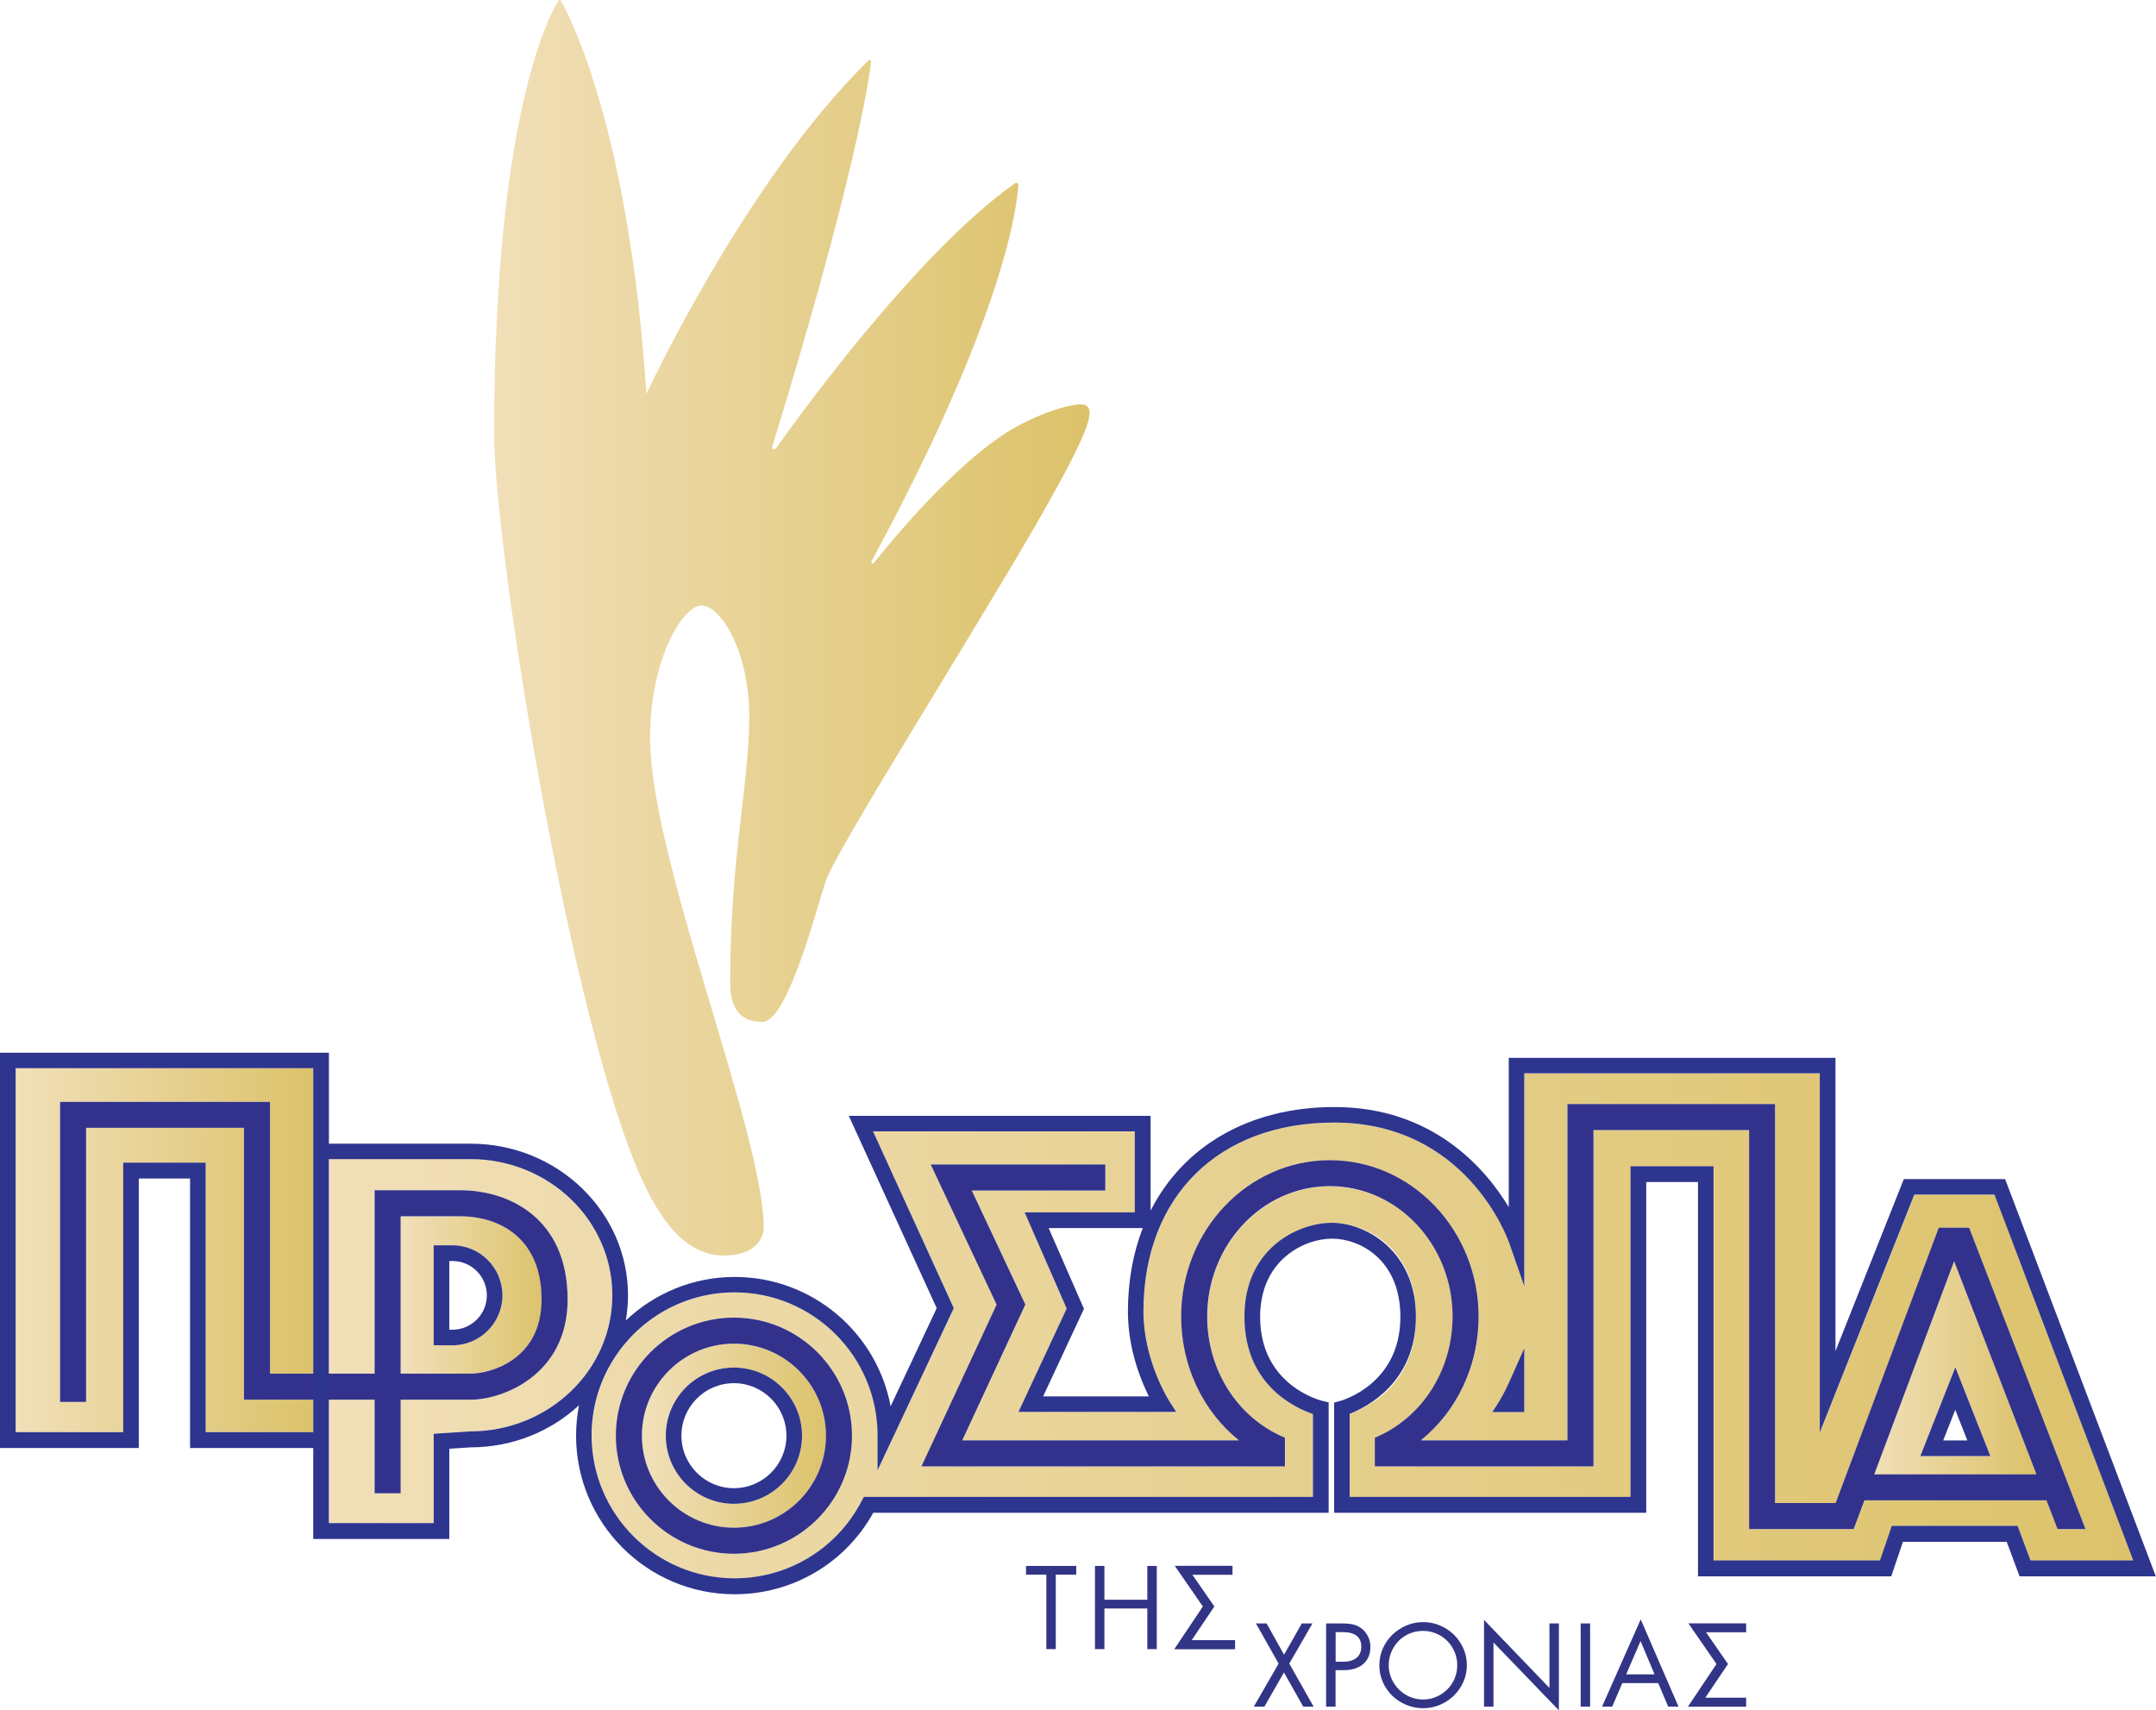 <svg xmlns="http://www.w3.org/2000/svg" xmlns:xlink="http://www.w3.org/1999/xlink" id="Layer_2" data-name="Layer 2" width="262.39" height="208.17" viewBox="0 0 262.39 208.17"><defs><style>      .cls-1 {        fill: url(#linear-gradient-2);      }      .cls-2 {        fill: url(#linear-gradient-6);      }      .cls-3 {        clip-path: url(#clippath-2);      }      .cls-4 {        clip-path: url(#clippath-6);      }      .cls-5 {        fill: #32328c;      }      .cls-6 {        clip-path: url(#clippath-1);      }      .cls-7 {        clip-path: url(#clippath-4);      }      .cls-8 {        fill: url(#linear-gradient-5);      }      .cls-9 {        clip-path: url(#clippath);      }      .cls-10 {        fill: #2e358e;      }      .cls-11 {        fill: none;      }      .cls-12 {        clip-path: url(#clippath-3);      }      .cls-13 {        fill: url(#linear-gradient-3);      }      .cls-14 {        clip-path: url(#clippath-5);      }      .cls-15 {        fill: url(#linear-gradient);      }      .cls-16 {        fill: #323586;      }      .cls-17 {        fill: url(#linear-gradient-4);      }    </style><clipPath id="clippath"><path class="cls-11" d="M67.96,.09c-1.12,1.79-7.82,14.12-7.82,52.75,0,13.44,8.64,67.6,17.08,88.61,3.4,8.46,6.99,11.36,10.87,11.36s4.85-2.14,4.85-3.4c0-11.5-13.83-44.84-13.83-59.69,0-9.32,3.93-16.02,6.26-16.02s5.82,5.53,5.82,13.54-2.33,17.22-2.33,32.32c0,4.36,2.33,4.81,3.93,4.81,3.06,0,6.55-13.69,7.72-17.18,1.16-3.5,17.03-28.68,24.75-41.93,7.71-13.25,7.86-15.14,6.98-15.87-.87-.73-6.39,.98-10.33,3.64-6.19,4.18-12.8,12.04-15.56,15.49-.13,.17-.39-.01-.29-.2,16.16-29.85,17.72-43.16,17.87-45.8,.01-.21-.22-.34-.39-.22-11.48,8.07-25.48,27.17-29.12,32.29-.16,.23-.52,.05-.44-.22,9.86-32.01,11.8-44.57,12.02-46.85,.02-.17-.19-.27-.31-.15-14.98,14.63-27.02,40.57-27.02,40.57C76.53,15.71,69.36,2.02,68.26,.09c-.04-.06-.09-.09-.15-.09-.06,0-.12,.03-.15,.09"></path></clipPath><linearGradient id="linear-gradient" x1="-163.85" y1="533.16" x2="-162.85" y2="533.16" gradientTransform="translate(11935.55 38718.34) scale(72.48 -72.48)" gradientUnits="userSpaceOnUse"><stop offset="0" stop-color="#f1dfb8"></stop><stop offset="1" stop-color="#dcc26a"></stop></linearGradient><clipPath id="clippath-1"><polygon class="cls-11" points="1.9 130.01 1.9 174.31 14.99 174.31 14.99 141.51 25.04 141.51 25.04 174.31 38.12 174.31 38.12 170.36 29.69 170.36 29.69 137.28 10.47 137.28 10.47 170.63 7.31 170.63 7.31 134.11 32.86 134.11 32.86 167.19 38.12 167.19 38.12 130.01 1.9 130.01"></polygon></clipPath><linearGradient id="linear-gradient-2" x1="-161.55" y1="537.11" x2="-160.55" y2="537.11" gradientTransform="translate(5853.45 19606.39) scale(36.22 -36.22)" xlink:href="#linear-gradient"></linearGradient><clipPath id="clippath-2"><path class="cls-11" d="M52.79,151.57h2.29c3.35,0,6.08,2.73,6.08,6.08s-2.73,6.09-6.08,6.09h-2.29v-12.17Zm-4.02-3.53v19.15h8.54c2.22,0,8.51-1.63,8.62-8.85v-.39c-.1-7.3-5.16-9.9-9.9-9.9h-7.25Z"></path></clipPath><linearGradient id="linear-gradient-3" x1="-156.48" y1="546.78" x2="-155.48" y2="546.78" gradientTransform="translate(2732.93 9536.96) scale(17.15 -17.15)" xlink:href="#linear-gradient"></linearGradient><clipPath id="clippath-3"><path class="cls-11" d="M40.02,141.08v26.11h5.57v-22.32h10.43c6.03,0,13.06,3.48,13.06,13.28,0,9.23-7.94,12.21-11.78,12.21h-8.54v11.39h-3.17v-11.39h-5.57v15.02h12.76v-10.87l4.42-.29c9.58,0,17.32-7.44,17.32-16.58s-7.74-16.57-17.25-16.57h-17.25Zm142.54,29.33s.54-.85,1.14-2.23l1.82-4.1v7.79h-3.89l.93-1.46Zm-107.61,4.33c0-7.93,6.45-14.37,14.37-14.37s14.37,6.45,14.37,14.37-6.45,14.37-14.37,14.37-14.37-6.44-14.37-14.37m115.81,.58v-40.93h25.28v48.56h7.37l12.55-33.51h3.69l14.17,36.68h-3.39l-1.35-3.49h-22.15l-1.31,3.49h-12.73v-48.56h-18.93v40.93h-26.61v-3.48c5.7-2.37,9.46-8.16,9.46-14.76,0-8.75-6.7-15.85-14.93-15.85s-14.93,7.11-14.93,15.85c0,6.6,3.76,12.39,9.46,14.76v3.48h-44.24l9.15-19.69-8.02-17.06h21.25v3.17h-16.26l6.52,13.88-7.68,16.53h33.67c-4.36-3.52-7.03-9.02-7.03-15.07,0-10.49,8.12-19.03,18.1-19.03s18.1,8.54,18.1,19.03c0,6.06-2.67,11.55-7.03,15.07h17.84Zm-5.24-44.67v25.92l-1.85-5.31c-.21-.59-5.28-14.62-21.28-14.62-14.11,0-23.22,9.03-23.22,23.01,0,5.9,3.03,10.7,3.06,10.75l.94,1.46h-19.2l5.87-12.58-5.12-11.7h13.41v-9.86h-31.87l9.84,21.51-9.28,19.74v-4.26c0-9.59-7.81-17.4-17.4-17.4s-17.4,7.81-17.4,17.4,7.8,17.4,17.4,17.4c6.53,0,12.45-3.6,15.46-9.4l.27-.51h54.66v-10.08c-2.17-.75-8.34-3.62-8.34-11.87s6.53-11.41,10.65-11.41,10.22,3.04,10.22,11.41-5.97,11.02-8.06,11.84v10.11h34.18v-40.25h10.1v47.99h20.26l1.43-4.21h15.31l1.57,4.21h12.51l-16.89-44.52h-9.75l-11.51,28.97v-43.73h-35.96Z"></path></clipPath><linearGradient id="linear-gradient-4" x1="-165.38" y1="529.32" x2="-164.38" y2="529.32" gradientTransform="translate(36359.86 116404.59) scale(219.61 -219.61)" xlink:href="#linear-gradient"></linearGradient><clipPath id="clippath-4"><path class="cls-11" d="M81.03,174.74c0-4.57,3.72-8.29,8.29-8.29s8.29,3.72,8.29,8.29-3.72,8.29-8.29,8.29-8.29-3.72-8.29-8.29m-2.91,0c0,6.18,5.02,11.2,11.2,11.2s11.2-5.03,11.2-11.2-5.02-11.2-11.2-11.2-11.2,5.02-11.2,11.2"></path></clipPath><linearGradient id="linear-gradient-5" x1="-158.72" y1="542.4" x2="-157.72" y2="542.4" gradientTransform="translate(3634.12 12326.6) scale(22.4 -22.4)" xlink:href="#linear-gradient"></linearGradient><clipPath id="clippath-5"><path class="cls-11" d="M237.97,166.4l4.26,10.82h-8.52l4.26-10.82Zm-9.87,13.06h19.74l-10.02-25.95-9.71,25.95Z"></path></clipPath><linearGradient id="linear-gradient-6" x1="-157.72" y1="544.48" x2="-156.72" y2="544.48" gradientTransform="translate(3341.19 10913.17) scale(19.74 -19.74)" xlink:href="#linear-gradient"></linearGradient><clipPath id="clippath-6"><rect class="cls-11" y="0" width="262.39" height="208.17"></rect></clipPath></defs><g id="Layer_1-2" data-name="Layer 1"><g class="cls-9"><rect class="cls-15" x="60.14" width="72.99" height="152.81"></rect></g><g class="cls-6"><rect class="cls-1" x="1.9" y="130.01" width="36.22" height="44.3"></rect></g><g class="cls-3"><rect class="cls-13" x="48.76" y="148.04" width="17.15" height="19.15"></rect></g><g class="cls-12"><rect class="cls-17" x="40.02" y="130.65" width="219.61" height="61.46"></rect></g><g class="cls-7"><rect class="cls-8" x="78.12" y="163.54" width="22.4" height="22.41"></rect></g><g class="cls-14"><rect class="cls-2" x="228.1" y="153.51" width="19.74" height="25.95"></rect></g><g class="cls-4"><path class="cls-5" d="M56.02,144.87h-10.43v22.32h-12.73v-33.08H7.31v36.52h3.17v-33.36H29.69v33.09h15.9v11.39h3.17v-11.39h8.54c3.84,0,11.78-2.99,11.78-12.21,0-9.8-7.04-13.28-13.06-13.28m1.28,22.32h-8.54v-19.15h7.26c4.78,0,9.89,2.66,9.89,10.11s-6.38,9.04-8.61,9.04m32.02-6.82c-7.92,0-14.37,6.45-14.37,14.37s6.45,14.37,14.37,14.37,14.37-6.45,14.37-14.37-6.44-14.37-14.37-14.37m0,25.57c-6.18,0-11.2-5.03-11.2-11.2s5.03-11.2,11.2-11.2,11.2,5.02,11.2,11.2-5.02,11.2-11.2,11.2m150.32-36.51h-3.69l-12.55,33.51h-7.37v-48.56h-25.27v40.93h-17.84c4.36-3.52,7.03-9.02,7.03-15.07,0-10.49-8.12-19.03-18.1-19.03s-18.1,8.53-18.1,19.03c0,6.06,2.67,11.55,7.03,15.07h-33.67l7.68-16.53-6.52-13.88h16.25v-3.17h-21.25l8.02,17.06-9.15,19.69h44.24v-3.49c-5.7-2.37-9.46-8.16-9.46-14.76,0-8.74,6.7-15.86,14.93-15.86s14.93,7.12,14.93,15.86c0,6.6-3.76,12.39-9.46,14.76v3.49h26.61v-40.93h18.94v48.56h12.73l1.31-3.5h22.15l1.35,3.5h3.4l-14.16-36.68Zm-11.54,30.02l9.72-25.94,10.02,25.94h-19.74Z"></path><path class="cls-10" d="M89.32,166.45c-4.57,0-8.29,3.72-8.29,8.29s3.72,8.29,8.29,8.29,8.29-3.72,8.29-8.29-3.72-8.29-8.29-8.29m0,14.68c-3.52,0-6.39-2.86-6.39-6.39s2.86-6.39,6.39-6.39,6.39,2.87,6.39,6.39-2.86,6.39-6.39,6.39m154.73-37.62h-12.35l-8.32,20.94v-35.7h-39.76v18.17c-2.84-4.7-9.24-12.18-21.22-12.18-10.37,0-18.39,4.76-22.37,12.61v-11.54h-36.73l10.7,23.41-5.61,11.94c-1.67-8.95-9.54-15.74-18.97-15.74-5.13,0-9.8,2.02-13.26,5.3,.17-1,.27-2.01,.27-3.05,0-10.19-8.59-18.47-19.15-18.47h-17.25v-11.07H0v48.11H16.89v-32.8h6.24v32.8h14.99v11.07h16.56v-10.98l2.59-.17c5.12,0,9.77-1.95,13.2-5.12-.23,1.2-.36,2.43-.36,3.7,0,10.64,8.66,19.3,19.3,19.3,7.05,0,13.46-3.78,16.87-9.92h55.42v-13.44l-.74-.17c-.08-.02-7.6-1.79-7.6-10.23,0-6.93,5.37-9.52,8.75-9.52s8.32,2.54,8.32,9.52c0,8.15-7.05,10.16-7.35,10.24l-.71,.19v13.41h37.98v-40.25h6.3v47.99h23.52l1.42-4.2h12.63l1.57,4.2h16.58l-18.33-48.32Zm-104.23,26.45h-12.87l4.97-10.66-4.3-9.83h11.46c-1.18,3.03-1.81,6.45-1.81,10.17,0,4.5,1.55,8.32,2.55,10.32m-101.7,4.35h-13.09v-32.8H14.99v32.8H1.9v-44.3H38.12v44.3Zm19.09-.09l-4.43,.29v10.87h-12.76v-44.3h17.25c9.51,0,17.25,7.43,17.25,16.57s-7.74,16.57-17.31,16.57m188.34,11.5h-15.32l-1.43,4.2h-20.26v-47.98h-10.1v40.25h-34.18v-10.11c2.08-.81,8.06-3.83,8.06-11.83s-6.11-11.42-10.22-11.42-10.65,3.1-10.65,11.42,6.17,11.11,8.34,11.86v10.08h-54.66l-.27,.51c-3.01,5.8-8.93,9.4-15.46,9.4-9.59,0-17.4-7.81-17.4-17.4,0-2.98,.75-5.79,2.08-8.25l.04-.07c2.96-5.41,8.7-9.08,15.28-9.08,9.6,0,17.4,7.81,17.4,17.4v4.26l9.28-19.74-9.83-21.52h31.86v9.86h-13.41l5.12,11.71-5.87,12.58h19.2l-.93-1.46s-3.06-4.85-3.06-10.75c0-13.98,9.11-23.01,23.22-23.01,16,0,21.07,14.02,21.28,14.62l1.85,5.3v-25.91h35.96v43.73l11.51-28.97h9.75l16.89,44.52h-12.5l-1.57-4.2ZM55.07,151.57h-2.29v12.17h2.29c3.35,0,6.08-2.73,6.08-6.08s-2.73-6.09-6.08-6.09m0,10.27h-.39v-8.36h.39c2.31,0,4.18,1.88,4.18,4.18s-1.88,4.18-4.18,4.18m178.63,15.38h8.53l-4.26-10.81-4.26,10.81Zm2.79-1.9l1.47-3.73,1.47,3.73h-2.94Zm-53.94-4.91l-.93,1.46h3.89v-7.79l-1.82,4.1c-.61,1.38-1.14,2.21-1.15,2.22"></path><path class="cls-16" d="M212.51,207.72v-1.09h-4.97l2.76-4.1-2.67-3.86h4.88v-1.09h-7.03l3.42,4.95-3.48,5.2h7.09Zm-8.23,0l-4.6-10.62-4.71,10.62h1.24l1.23-2.87h4.37l1.21,2.87h1.26Zm-2.92-3.93h-3.45l1.75-4.06,1.7,4.06Zm-7.84-6.2h-1.15v10.13h1.15v-10.13Zm-3.8,10.59v-10.59h-1.15v7.85l-7.96-8.28v10.56h1.15v-7.81l7.96,8.26Zm-11.62-7.54c-.28-.63-.66-1.19-1.14-1.66-.48-.48-1.04-.85-1.69-1.13-.64-.28-1.33-.42-2.06-.42s-1.43,.14-2.07,.42c-.64,.28-1.21,.66-1.7,1.13-.49,.48-.87,1.03-1.15,1.67-.28,.64-.42,1.32-.42,2.04s.14,1.4,.42,2.03c.28,.64,.66,1.19,1.14,1.66s1.05,.84,1.7,1.12c.65,.27,1.34,.41,2.08,.41s1.41-.14,2.06-.42c.64-.28,1.21-.66,1.69-1.13,.48-.48,.86-1.03,1.14-1.66,.28-.63,.42-1.31,.42-2.03s-.14-1.39-.42-2.03m-1.06,3.65c-.22,.51-.52,.95-.9,1.33s-.82,.68-1.33,.9c-.51,.22-1.05,.33-1.62,.33s-1.11-.11-1.62-.33c-.51-.22-.95-.52-1.33-.9-.38-.38-.68-.82-.9-1.33-.22-.51-.33-1.04-.33-1.59,0-.6,.11-1.15,.33-1.66,.22-.51,.52-.95,.89-1.33,.37-.38,.81-.67,1.32-.89,.51-.21,1.05-.32,1.63-.32s1.13,.11,1.63,.33c.51,.22,.95,.51,1.32,.89,.37,.37,.67,.82,.89,1.33,.22,.51,.33,1.06,.33,1.63s-.11,1.12-.33,1.62m-10.49-5.04c-.17-.37-.4-.69-.7-.95-.3-.26-.64-.45-1.04-.56-.39-.11-.91-.16-1.54-.16h-1.86v10.13h1.15v-4.44h.98c1.01,0,1.81-.25,2.39-.75,.58-.5,.87-1.2,.87-2.09,0-.42-.08-.82-.25-1.19m-1.43,2.52c-.38,.32-.92,.48-1.63,.48h-.92v-3.6h.85c1.51,0,2.27,.59,2.27,1.76,0,.59-.19,1.04-.56,1.36m-5.24,5.95l-2.96-5.24,2.82-4.89h-1.3l-2.16,3.81-2.12-3.81h-1.3l2.76,4.89-3.02,5.24h1.29l2.38-4.16,2.35,4.16h1.27Zm-9.56-7v-1.09h-5.28l2.76-4.1-2.67-3.86h4.88v-1.09h-7.03l3.42,4.95-3.48,5.2h7.39Zm-9.53,0v-10.13h-1.15v4.12h-5.22v-4.12h-1.15v10.13h1.15v-4.95h5.22v4.95h1.15Zm-9.8-9.07v-1.06h-6.11v1.06h2.47v9.07h1.15v-9.07h2.49Z"></path></g></g></svg>